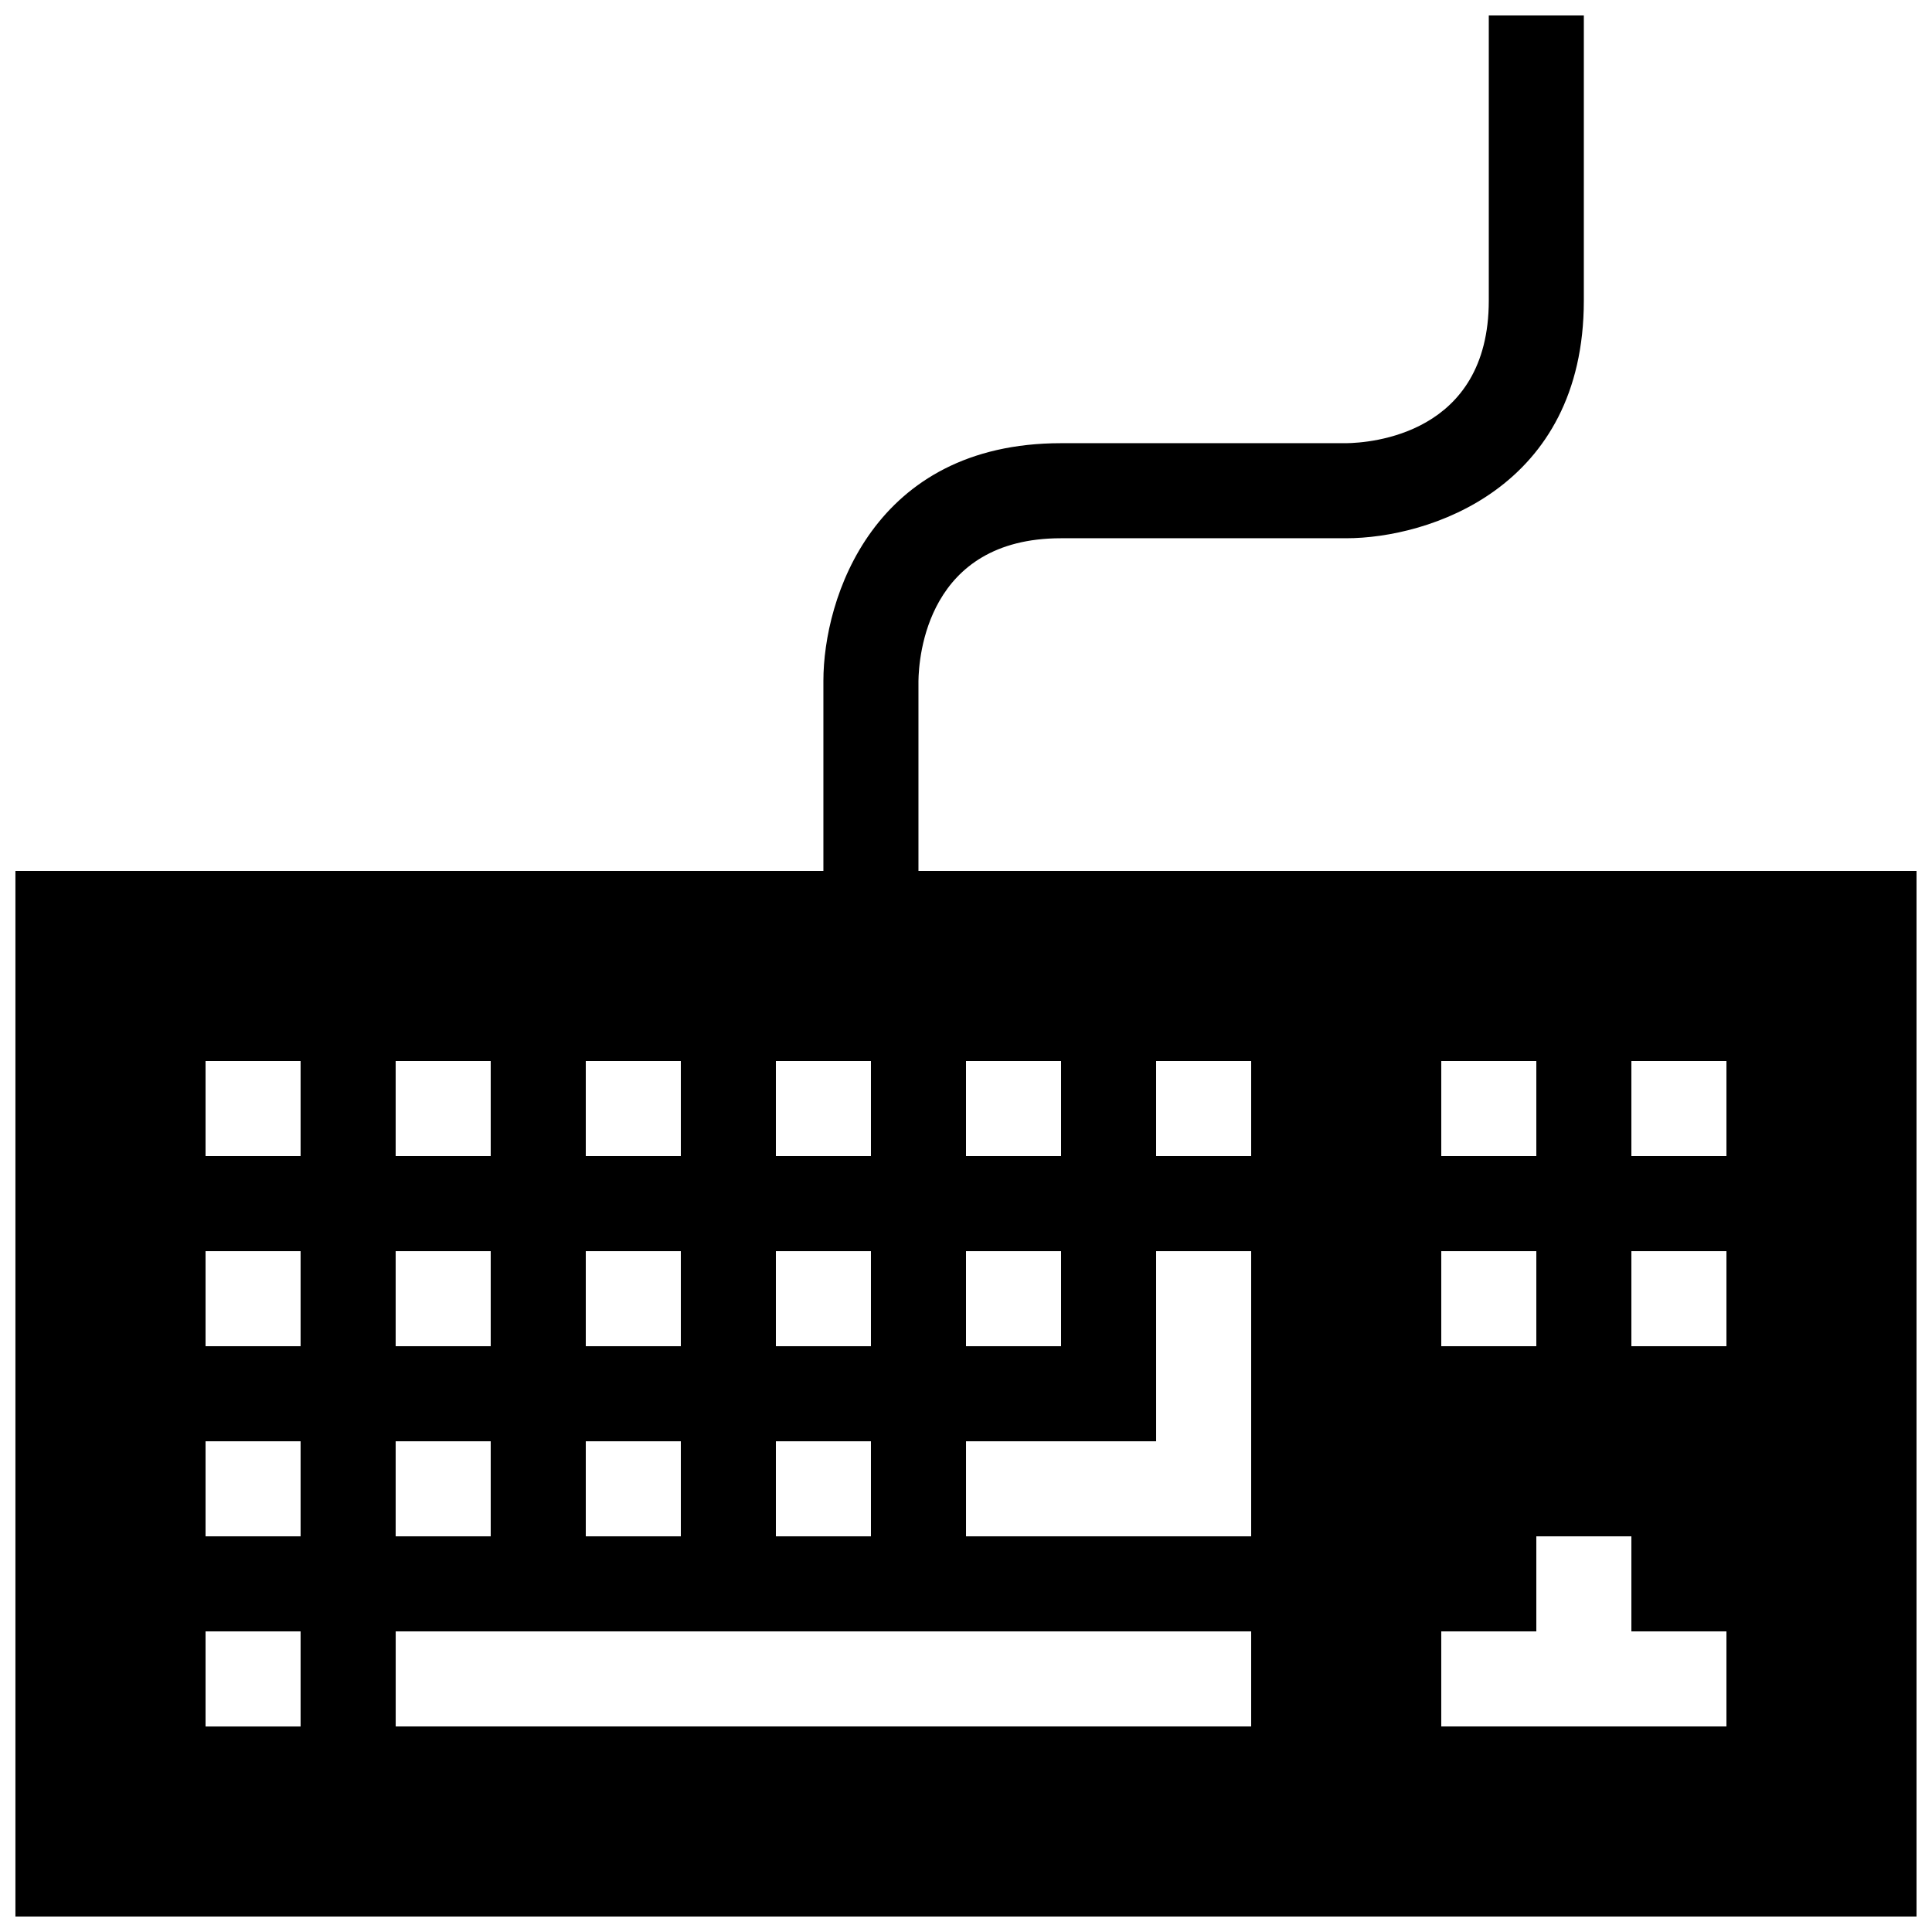 <?xml version="1.0" encoding="UTF-8"?>
<!-- Uploaded to: ICON Repo, www.iconrepo.com, Generator: ICON Repo Mixer Tools -->
<svg width="800px" height="800px" version="1.1" viewBox="144 144 512 512" xmlns="http://www.w3.org/2000/svg">
 <defs>
  <clipPath id="a">
   <path d="m148.09 148.09h503.81v503.81h-503.81z"/>
  </clipPath>
 </defs>
 <g clip-path="url(#a)">
  <path d="m387.4 374.81v-50.305c0.078-6.324 2.227-37.863 37.785-37.863h75.57c21.785 0 62.977-13.16 62.977-62.977l0.004-75.57h-25.191v75.57c0 35.559-31.539 37.711-37.785 37.785h-75.574c-49.816 0-62.977 41.195-62.977 62.977v50.383h-214.12v277.09h503.81v-277.09zm138.55 50.379h25.191v25.191h-25.191zm0 50.383h25.191v25.191h-25.191zm-125.95-50.383h25.191v25.191h-25.191zm0 50.383h25.191v25.191h-25.191zm-50.383-50.383h25.191v25.191h-25.191zm0 50.383h25.191v25.191h-25.191zm0 50.379h25.191v25.191h-25.191zm-50.379-100.76h25.191v25.191h-25.191zm0 50.383h25.191v25.191h-25.191zm0 50.379h25.191v25.191h-25.191zm-50.383-100.76h25.191v25.191h-25.191zm0 50.383h25.191v25.191h-25.191zm0 50.379h25.191v25.191h-25.191zm-25.191 75.574h-25.191v-25.191h25.191zm0-50.383h-25.191v-25.191h25.191zm0-50.379h-25.191v-25.191h25.191zm0-50.383h-25.191v-25.191h25.191zm251.91 151.14h-226.71v-25.191h226.71zm0-50.383h-75.57v-25.191h50.383l-0.004-50.379h25.191zm0-100.76h-25.191v-25.191h25.191zm125.95 151.14h-75.574v-25.191h25.191v-25.191h25.191v25.191h25.191zm0-100.76h-25.191v-25.191h25.191zm0-50.383h-25.191v-25.191h25.191z"/>
 </g>
</svg>